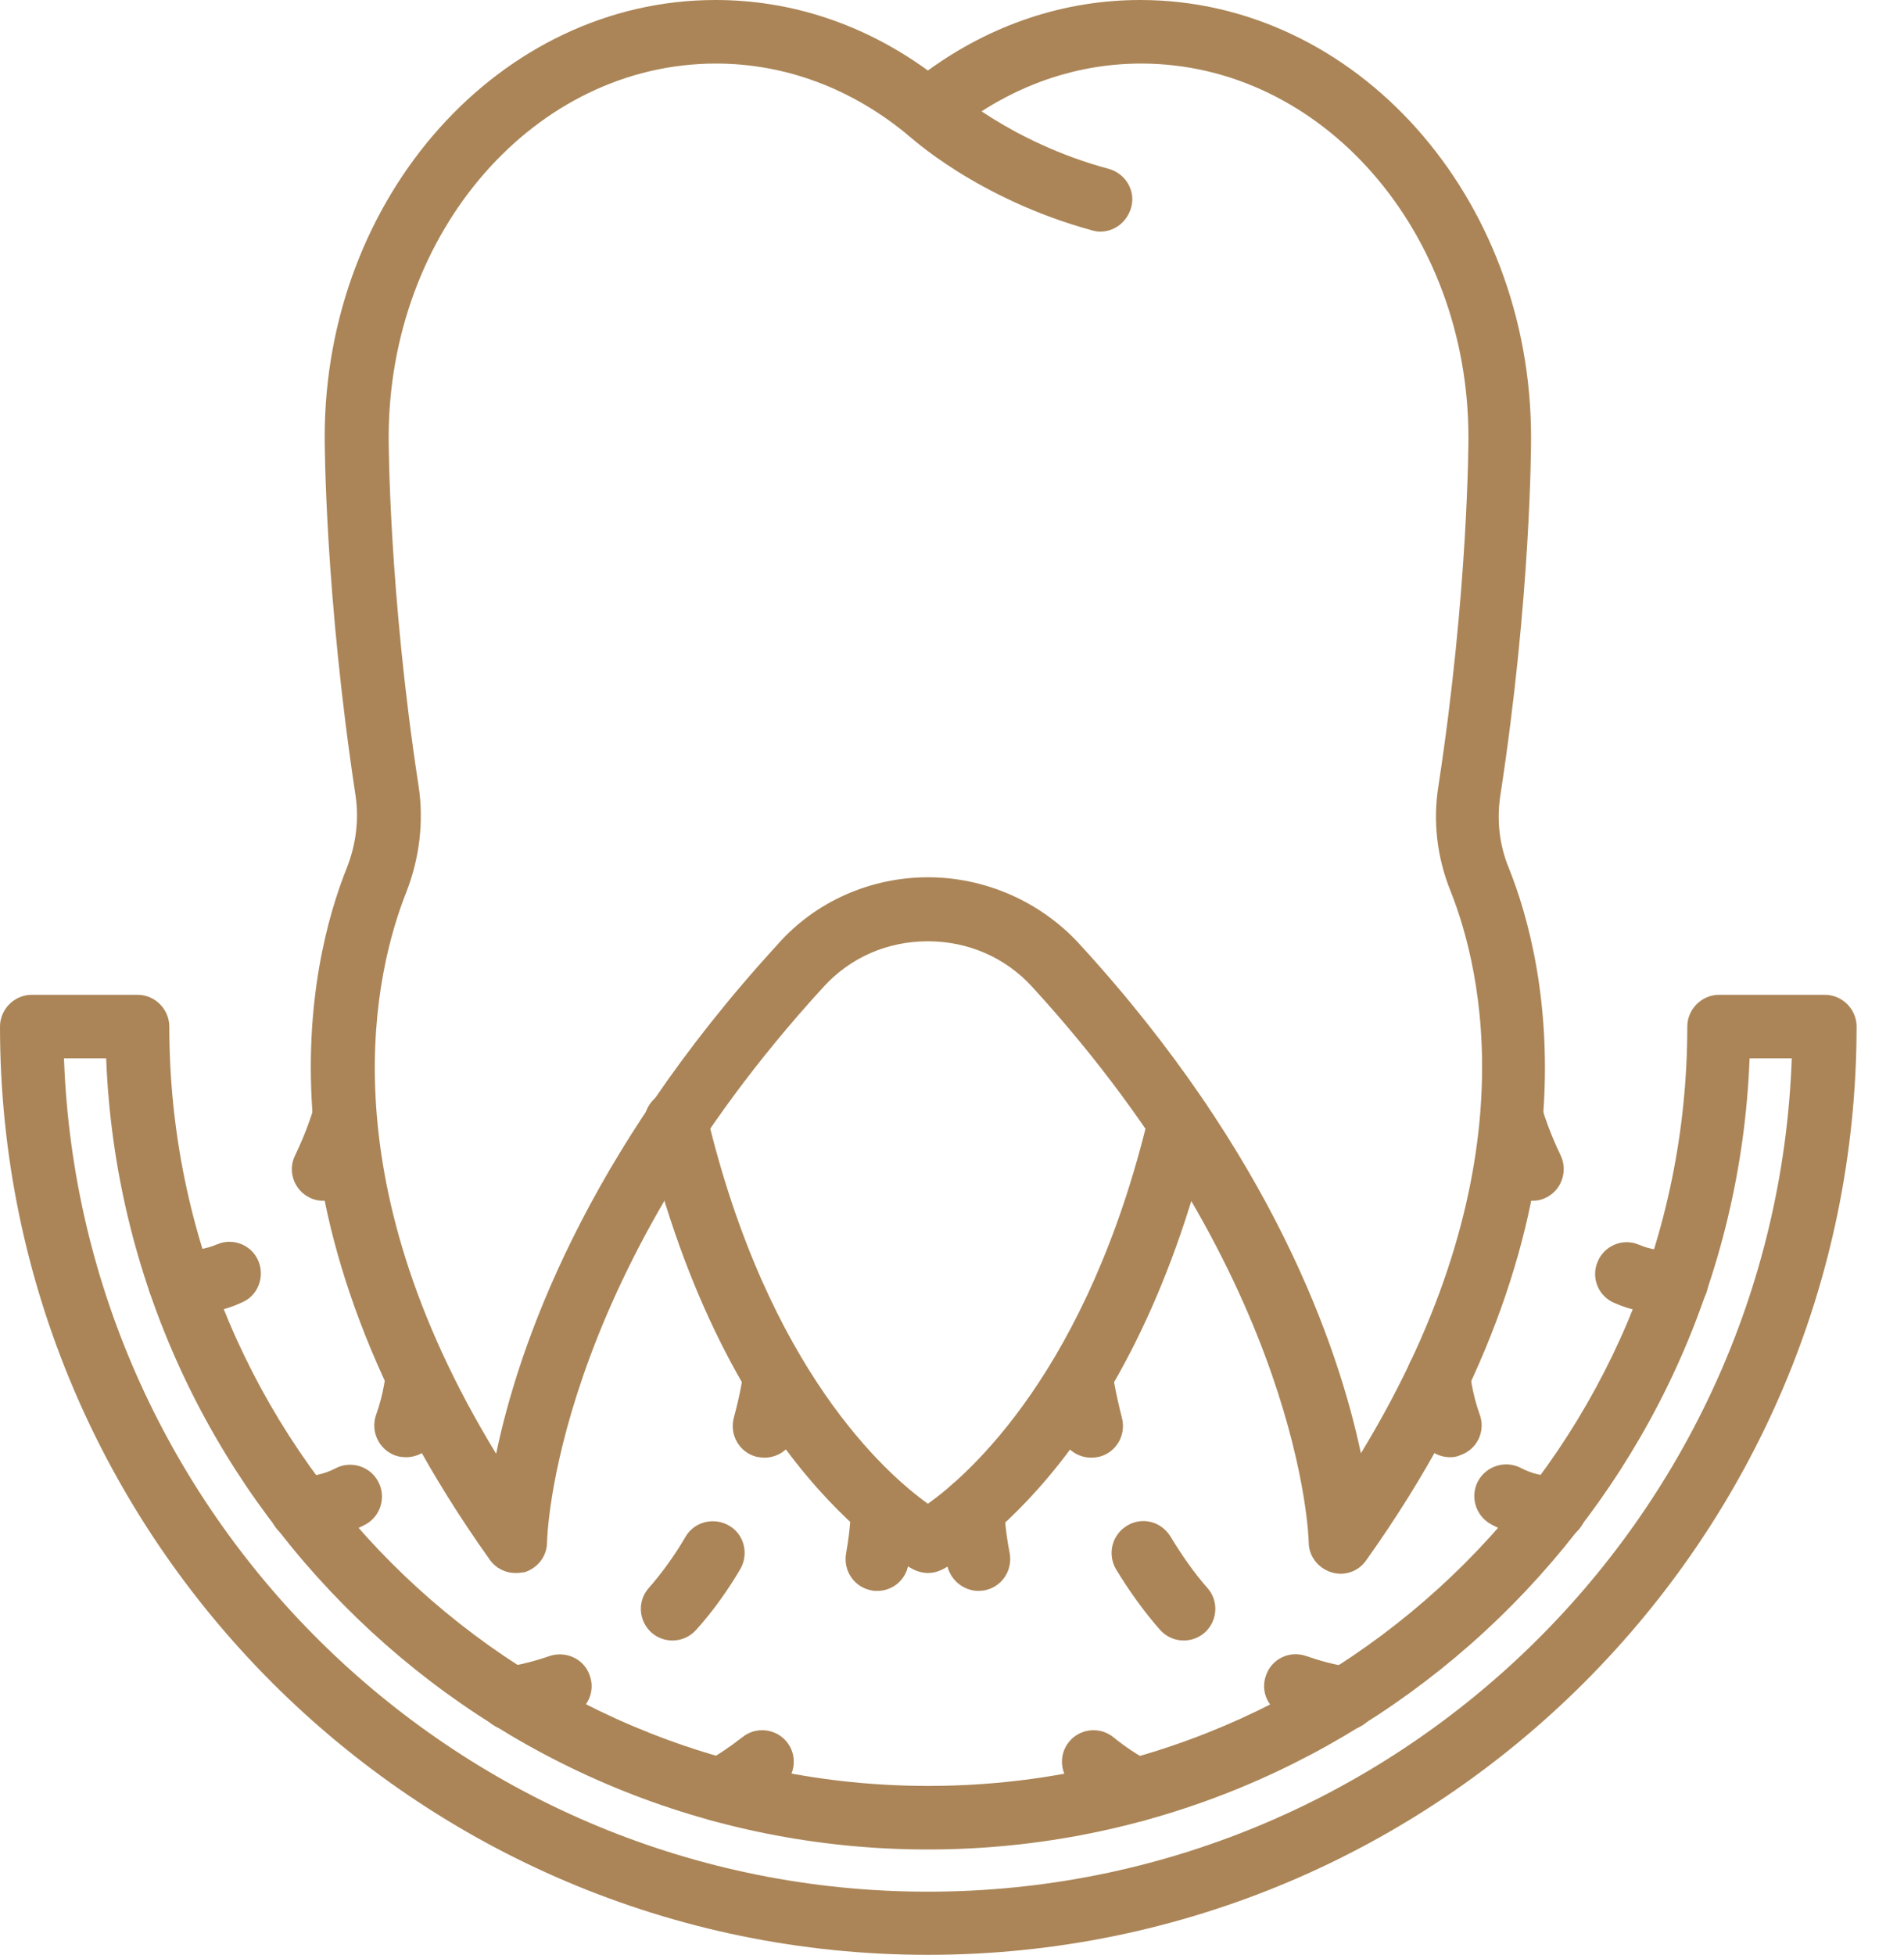 <?xml version="1.0" encoding="UTF-8"?> <svg xmlns="http://www.w3.org/2000/svg" width="38" height="39" viewBox="0 0 38 39" fill="none"> <g clip-path="url(#clip0_12_767)"> <path d="M21.958 4.621C21.906 4.621 21.845 4.612 21.793 4.595C19.5 3.969 18.145 2.719 18.093 2.667C17.841 2.423 17.823 2.024 18.067 1.772C18.31 1.52 18.709 1.503 18.961 1.746C18.979 1.763 20.16 2.84 22.132 3.37C22.47 3.466 22.67 3.813 22.575 4.143C22.488 4.439 22.236 4.621 21.958 4.621Z" fill="#AB8557"></path> <path d="M10.284 31.382C10.085 31.382 9.893 31.287 9.772 31.113C4.934 24.321 6.167 19.196 6.923 17.311C7.105 16.851 7.166 16.356 7.097 15.878C6.489 11.882 6.48 8.851 6.48 8.721C6.48 3.917 9.98 0 14.28 0C15.8 0 17.25 0.486 18.519 1.407C19.787 0.486 21.246 0 22.757 0C27.057 0 30.557 3.917 30.557 8.729C30.557 8.86 30.557 11.891 29.941 15.887C29.871 16.364 29.923 16.86 30.114 17.32C30.87 19.205 32.103 24.338 27.265 31.131C27.109 31.356 26.822 31.452 26.562 31.365C26.301 31.278 26.119 31.044 26.119 30.766C26.119 30.714 25.989 25.572 20.603 19.691C20.065 19.1 19.318 18.779 18.519 18.779C17.711 18.779 16.973 19.1 16.434 19.691C11.023 25.598 10.918 30.714 10.918 30.766C10.918 31.044 10.736 31.278 10.475 31.365C10.415 31.374 10.354 31.382 10.284 31.382ZM18.519 17.502C19.665 17.502 20.768 17.989 21.541 18.831C25.398 23.035 26.709 26.866 27.161 28.994C30.557 23.417 29.576 19.352 28.951 17.78C28.681 17.111 28.594 16.39 28.707 15.687C29.307 11.787 29.307 8.755 29.307 8.729C29.307 4.612 26.379 1.268 22.775 1.268C21.394 1.268 20.065 1.763 18.936 2.701C18.701 2.892 18.362 2.892 18.128 2.701C16.999 1.763 15.67 1.268 14.289 1.268C10.684 1.268 7.757 4.612 7.757 8.729C7.757 8.764 7.757 11.796 8.356 15.695C8.46 16.39 8.373 17.12 8.113 17.789C7.487 19.361 6.497 23.426 9.902 29.003C10.345 26.874 11.665 23.044 15.522 18.84C16.269 17.989 17.372 17.502 18.519 17.502Z" fill="#AB8557"></path> <path d="M18.519 31.382C18.423 31.382 18.319 31.356 18.232 31.313C18.084 31.235 14.497 29.35 12.873 22.531C12.795 22.193 13.003 21.854 13.342 21.767C13.681 21.689 14.019 21.897 14.106 22.236C15.322 27.335 17.694 29.411 18.519 30.001C19.335 29.419 21.715 27.343 22.931 22.236C23.009 21.897 23.357 21.68 23.696 21.767C24.034 21.845 24.243 22.193 24.165 22.531C22.54 29.359 18.962 31.235 18.805 31.313C18.718 31.356 18.623 31.382 18.519 31.382Z" fill="#AB8557"></path> <path d="M18.518 39C8.312 39 0 30.696 0 20.482C0 20.134 0.287 19.847 0.634 19.847H2.745C3.092 19.847 3.379 20.134 3.379 20.482C3.379 28.837 10.171 35.63 18.527 35.63C26.883 35.63 33.675 28.837 33.675 20.482C33.675 20.134 33.962 19.847 34.31 19.847H36.42C36.768 19.847 37.054 20.134 37.054 20.482C37.046 30.696 28.733 39 18.518 39ZM1.277 21.116C1.607 30.34 9.216 37.74 18.518 37.74C27.821 37.74 35.43 30.34 35.76 21.116H34.918C34.587 29.871 27.352 36.898 18.518 36.898C9.685 36.898 2.458 29.871 2.119 21.116H1.277Z" fill="#AB8557"></path> <path d="M30.583 23.956C30.349 23.956 30.123 23.826 30.01 23.6C29.741 23.035 29.602 22.584 29.602 22.566C29.506 22.227 29.697 21.88 30.027 21.784C30.357 21.689 30.714 21.88 30.809 22.21C30.809 22.21 30.922 22.584 31.148 23.052C31.296 23.365 31.165 23.747 30.852 23.895C30.766 23.939 30.679 23.956 30.583 23.956Z" fill="#AB8557"></path> <path d="M33.284 26.214C32.919 26.214 32.563 26.145 32.225 25.997C31.903 25.867 31.747 25.493 31.886 25.172C32.016 24.851 32.39 24.694 32.711 24.833C32.937 24.929 33.163 24.963 33.406 24.946C33.745 24.92 34.057 25.181 34.092 25.528C34.118 25.875 33.858 26.18 33.51 26.214C33.432 26.214 33.354 26.214 33.284 26.214Z" fill="#AB8557"></path> <path d="M28.942 29.072C28.681 29.072 28.438 28.916 28.343 28.655C28.125 28.056 28.082 27.552 28.082 27.5C28.056 27.152 28.316 26.848 28.664 26.822C29.011 26.796 29.315 27.057 29.341 27.404C29.341 27.404 29.376 27.786 29.532 28.221C29.654 28.551 29.48 28.916 29.15 29.029C29.081 29.063 29.011 29.072 28.942 29.072Z" fill="#AB8557"></path> <path d="M31.035 30.731C30.566 30.722 30.141 30.618 29.758 30.41C29.454 30.244 29.333 29.862 29.498 29.55C29.663 29.246 30.045 29.124 30.358 29.289C30.558 29.393 30.783 29.454 31.044 29.454C31.391 29.463 31.669 29.749 31.669 30.097C31.661 30.453 31.383 30.731 31.035 30.731Z" fill="#AB8557"></path> <path d="M21.775 29.081C21.497 29.081 21.237 28.89 21.167 28.612C21.002 27.986 20.942 27.561 20.942 27.543C20.898 27.196 21.141 26.883 21.489 26.831C21.836 26.788 22.149 27.031 22.201 27.378C22.201 27.378 22.253 27.743 22.392 28.29C22.479 28.629 22.279 28.976 21.94 29.063C21.888 29.072 21.836 29.081 21.775 29.081Z" fill="#AB8557"></path> <path d="M23.626 32.729C23.452 32.729 23.278 32.659 23.148 32.512C22.835 32.156 22.54 31.747 22.271 31.304C22.097 31 22.193 30.618 22.497 30.436C22.801 30.253 23.183 30.358 23.365 30.662C23.591 31.035 23.834 31.382 24.095 31.678C24.329 31.938 24.303 32.338 24.043 32.572C23.921 32.677 23.773 32.729 23.626 32.729Z" fill="#AB8557"></path> <path d="M26.848 34.518C26.814 34.518 26.787 34.518 26.753 34.509C26.37 34.449 26.006 34.362 25.65 34.231C25.32 34.11 25.146 33.754 25.267 33.424C25.38 33.093 25.745 32.92 26.075 33.041C26.353 33.137 26.64 33.215 26.944 33.259C27.291 33.311 27.526 33.632 27.474 33.98C27.43 34.301 27.161 34.518 26.848 34.518Z" fill="#AB8557"></path> <path d="M19.526 31.739C19.231 31.739 18.962 31.521 18.901 31.217C18.779 30.566 18.779 30.114 18.779 30.097C18.779 29.75 19.066 29.463 19.413 29.463C19.761 29.463 20.047 29.75 20.047 30.097C20.047 30.106 20.047 30.462 20.152 30.992C20.212 31.339 19.987 31.669 19.639 31.73C19.605 31.73 19.57 31.739 19.526 31.739Z" fill="#AB8557"></path> <path d="M22.67 36.342C22.566 36.342 22.462 36.316 22.358 36.264C22.028 36.081 21.715 35.873 21.428 35.639C21.159 35.421 21.116 35.022 21.333 34.753C21.55 34.483 21.949 34.44 22.219 34.657C22.453 34.848 22.705 35.013 22.974 35.161C23.278 35.334 23.391 35.717 23.218 36.021C23.105 36.229 22.887 36.342 22.67 36.342Z" fill="#AB8557"></path> <path d="M6.453 23.956C6.358 23.956 6.271 23.939 6.184 23.895C5.871 23.747 5.732 23.365 5.889 23.052C6.115 22.584 6.228 22.21 6.228 22.21C6.323 21.871 6.679 21.68 7.009 21.784C7.348 21.88 7.539 22.236 7.444 22.566C7.435 22.584 7.305 23.026 7.027 23.6C6.922 23.826 6.697 23.956 6.453 23.956Z" fill="#AB8557"></path> <path d="M3.761 26.214C3.683 26.214 3.604 26.214 3.535 26.206C3.187 26.18 2.927 25.875 2.953 25.519C2.979 25.172 3.283 24.911 3.639 24.937C3.882 24.955 4.108 24.92 4.334 24.825C4.655 24.686 5.029 24.842 5.159 25.163C5.289 25.485 5.142 25.858 4.82 25.988C4.482 26.145 4.126 26.214 3.761 26.214Z" fill="#AB8557"></path> <path d="M8.104 29.072C8.035 29.072 7.957 29.063 7.887 29.037C7.557 28.916 7.392 28.551 7.505 28.229C7.661 27.795 7.696 27.422 7.696 27.413C7.722 27.066 8.018 26.805 8.374 26.831C8.721 26.857 8.982 27.161 8.956 27.509C8.956 27.561 8.912 28.064 8.695 28.664C8.608 28.916 8.365 29.072 8.104 29.072Z" fill="#AB8557"></path> <path d="M6.01 30.731C5.663 30.731 5.385 30.453 5.376 30.106C5.367 29.758 5.645 29.471 6.002 29.463C6.262 29.454 6.488 29.402 6.688 29.298C6.992 29.133 7.383 29.246 7.548 29.558C7.713 29.862 7.6 30.253 7.287 30.418C6.905 30.618 6.479 30.731 6.019 30.74C6.019 30.731 6.01 30.731 6.01 30.731Z" fill="#AB8557"></path> <path d="M15.261 29.081C15.209 29.081 15.148 29.072 15.096 29.063C14.757 28.976 14.557 28.629 14.644 28.29C14.792 27.752 14.835 27.387 14.835 27.378C14.879 27.031 15.2 26.788 15.548 26.831C15.895 26.874 16.138 27.196 16.095 27.543C16.095 27.561 16.034 27.986 15.869 28.612C15.8 28.89 15.539 29.081 15.261 29.081Z" fill="#AB8557"></path> <path d="M13.42 32.729C13.272 32.729 13.124 32.677 13.003 32.572C12.742 32.338 12.716 31.938 12.951 31.678C13.211 31.382 13.463 31.035 13.68 30.662C13.854 30.358 14.245 30.262 14.549 30.436C14.853 30.609 14.949 31 14.775 31.304C14.514 31.747 14.219 32.156 13.898 32.512C13.767 32.659 13.594 32.729 13.42 32.729Z" fill="#AB8557"></path> <path d="M10.188 34.518C9.884 34.518 9.606 34.292 9.563 33.98C9.511 33.632 9.745 33.311 10.093 33.258C10.388 33.215 10.683 33.137 10.961 33.041C11.291 32.928 11.656 33.093 11.769 33.424C11.891 33.754 11.717 34.118 11.387 34.231C11.04 34.353 10.666 34.449 10.284 34.509C10.258 34.518 10.223 34.518 10.188 34.518Z" fill="#AB8557"></path> <path d="M17.511 31.739C17.477 31.739 17.433 31.739 17.398 31.73C17.051 31.669 16.825 31.339 16.886 30.992C16.981 30.462 16.981 30.106 16.981 30.097C16.981 29.75 17.268 29.463 17.616 29.463C17.963 29.463 18.25 29.741 18.25 30.097C18.25 30.114 18.25 30.566 18.128 31.217C18.076 31.521 17.815 31.739 17.511 31.739Z" fill="#AB8557"></path> <path d="M14.375 36.342C14.149 36.342 13.941 36.229 13.819 36.021C13.645 35.717 13.758 35.326 14.062 35.161C14.332 35.013 14.584 34.839 14.818 34.657C15.087 34.44 15.487 34.483 15.704 34.753C15.921 35.022 15.878 35.421 15.608 35.639C15.322 35.873 15.009 36.081 14.679 36.264C14.584 36.316 14.479 36.342 14.375 36.342Z" fill="#AB8557"></path> </g> <defs> <clipPath id="clip0_12_767"> <rect width="37.046" height="39" fill="white"></rect> </clipPath> </defs> </svg> 